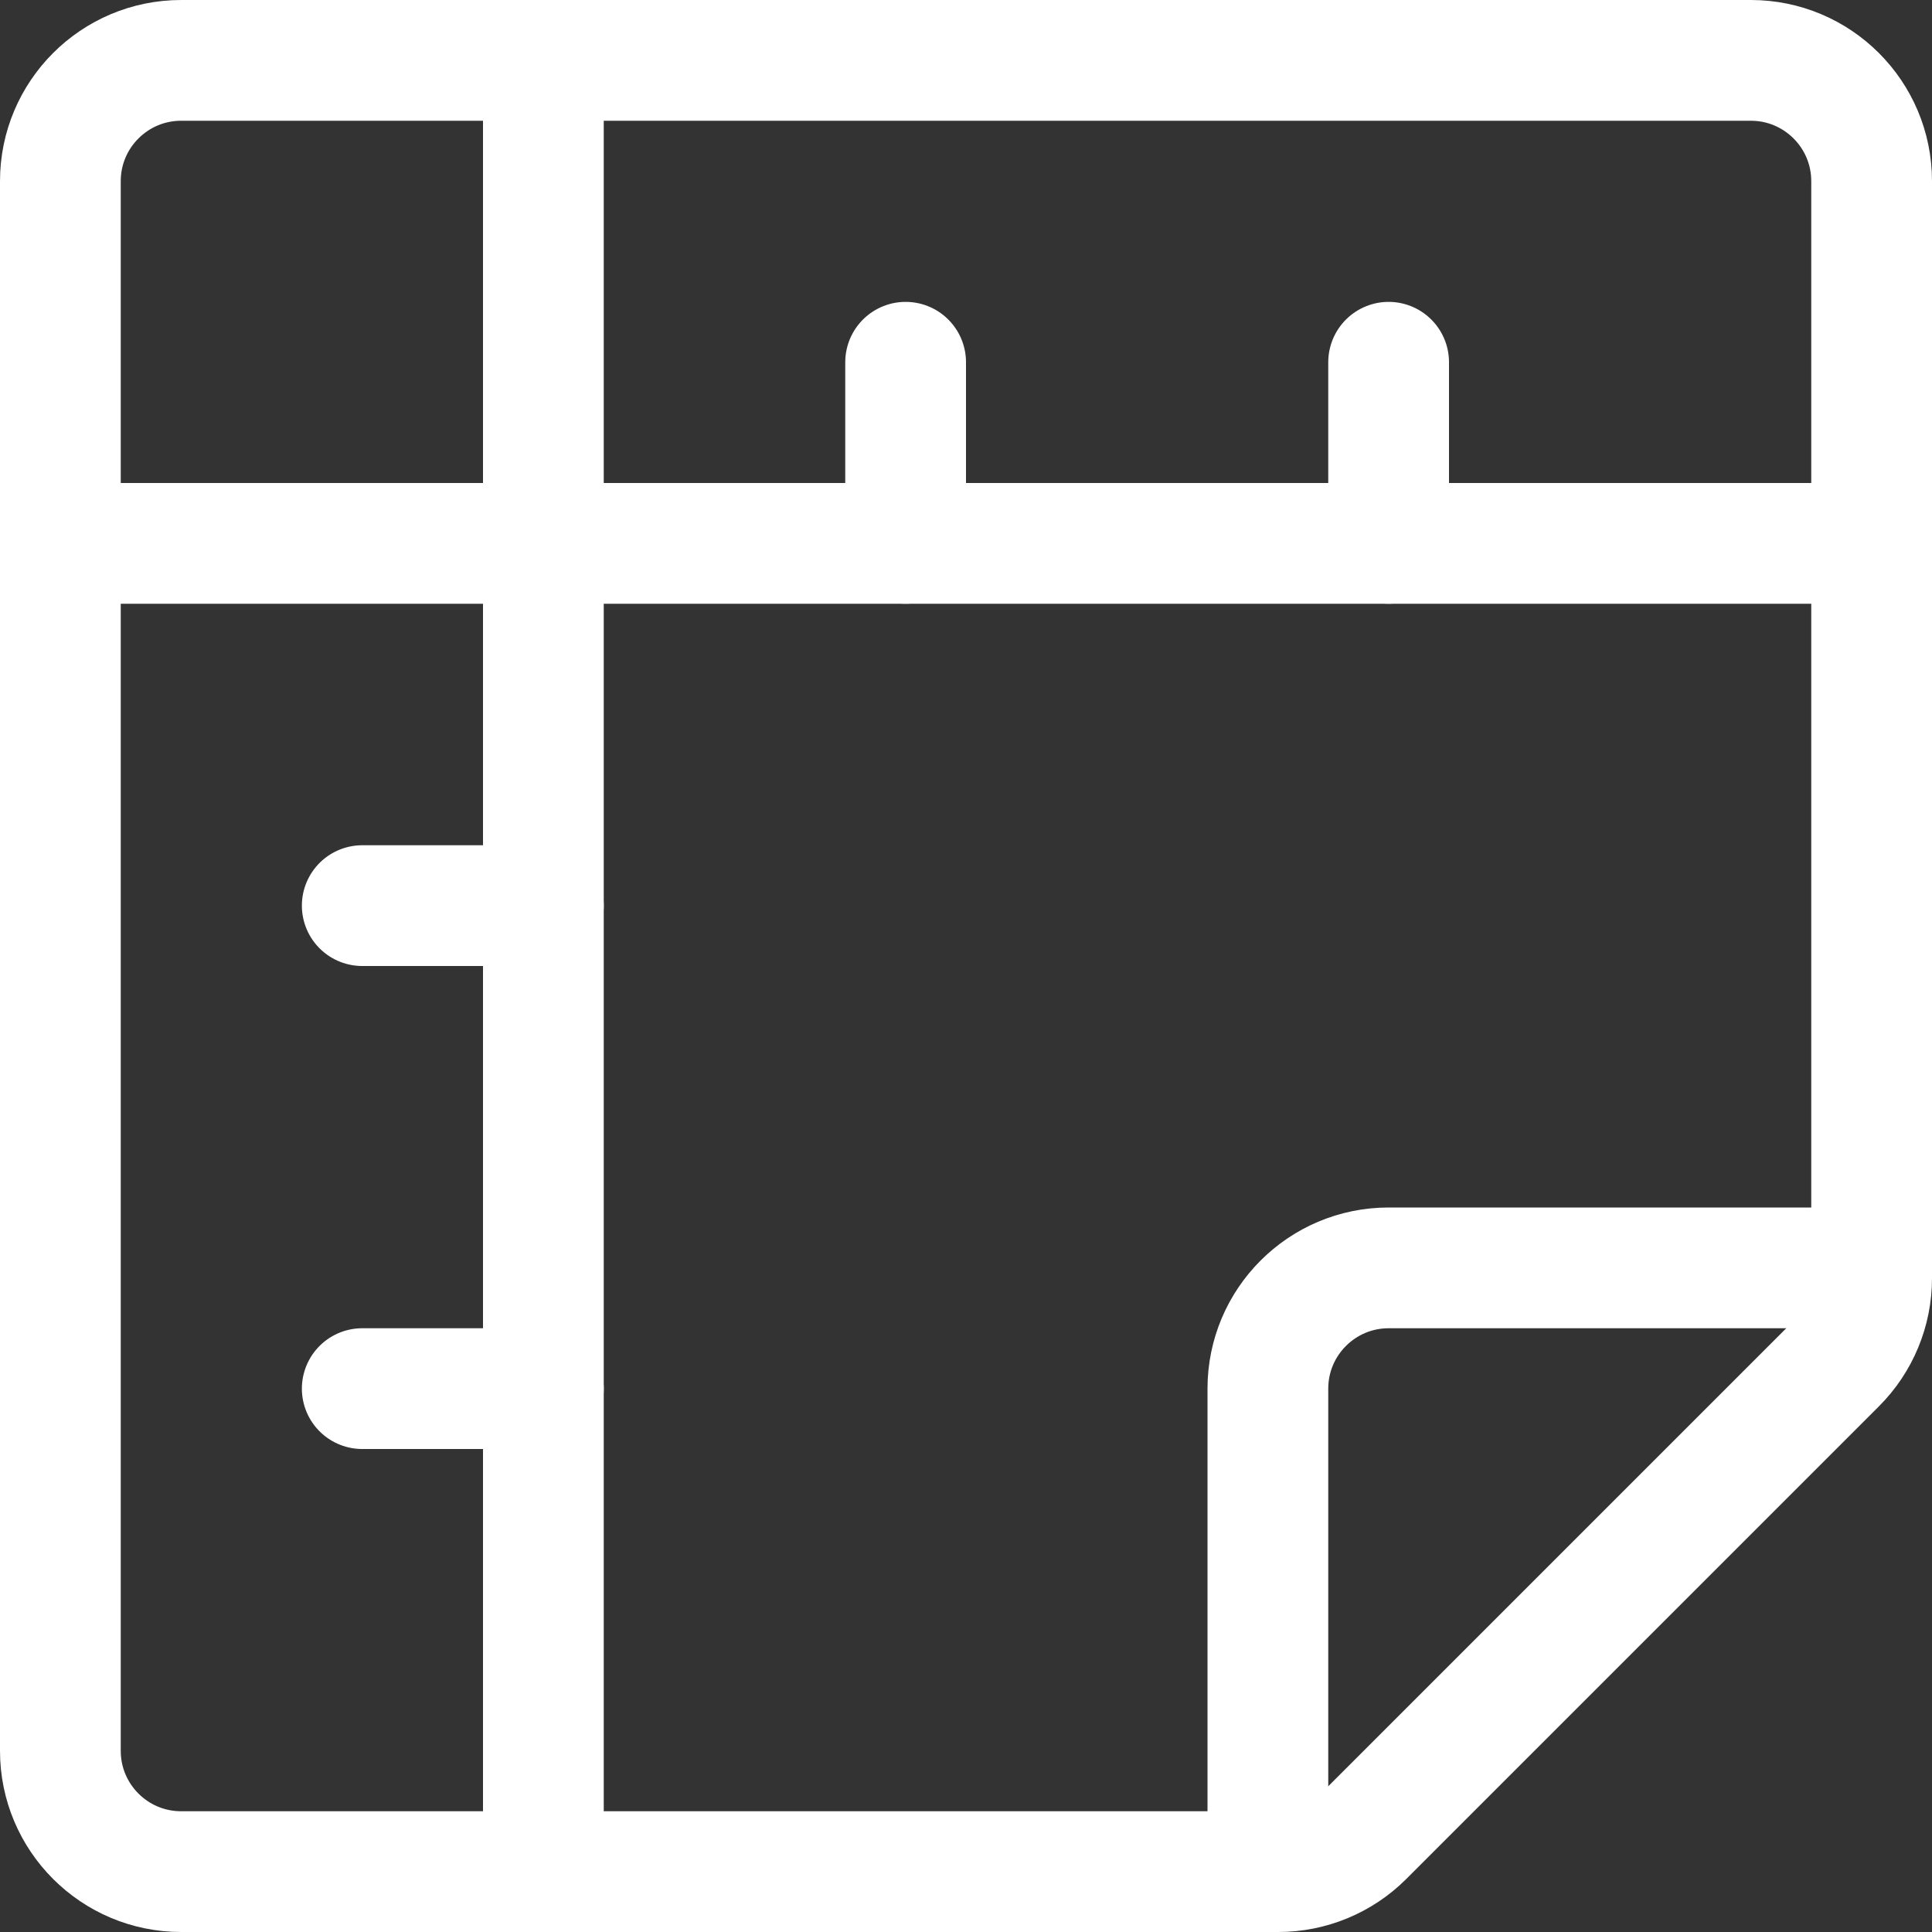<svg width="24" height="24" viewBox="0 0 24 24" fill="none" xmlns="http://www.w3.org/2000/svg">
<rect x="0" y="0" width="24" height="24" fill="#333333" stroke="none"/>
<path fill-rule="evenodd" clip-rule="evenodd" d="M15.879 23.25H2.25C1.422 23.25 0.75 22.578 0.75 21.75V2.25C0.75 1.422 1.422 0.75 2.25 0.75H21.75C22.578 0.75 23.25 1.422 23.25 2.25V15.879C23.25 16.276 23.092 16.658 22.811 16.939L16.939 22.811C16.658 23.092 16.276 23.25 15.879 23.25Z" stroke="white" stroke-width="1.5" stroke-linecap="round" stroke-linejoin="round"/>
<path d="M0.75 6.75H23.25" stroke="white" stroke-width="1.5" stroke-linecap="round" stroke-linejoin="round"/>
<path d="M6.75 0.75V23.25" stroke="white" stroke-width="1.5" stroke-linecap="round" stroke-linejoin="round"/>
<path d="M15.75 23.25V17.25C15.75 16.422 16.422 15.75 17.25 15.75H23.25" stroke="white" stroke-width="1.5" stroke-linecap="round" stroke-linejoin="round"/>
<path d="M11.25 6.75V4.5" stroke="white" stroke-width="1.5" stroke-linecap="round" stroke-linejoin="round"/>
<path d="M17.25 6.75V4.5" stroke="white" stroke-width="1.5" stroke-linecap="round" stroke-linejoin="round"/>
<path d="M6.75 17.25H4.5" stroke="white" stroke-width="1.5" stroke-linecap="round" stroke-linejoin="round"/>
<path d="M6.75 11.25H4.5" stroke="white" stroke-width="1.5" stroke-linecap="round" stroke-linejoin="round"/>
</svg>
